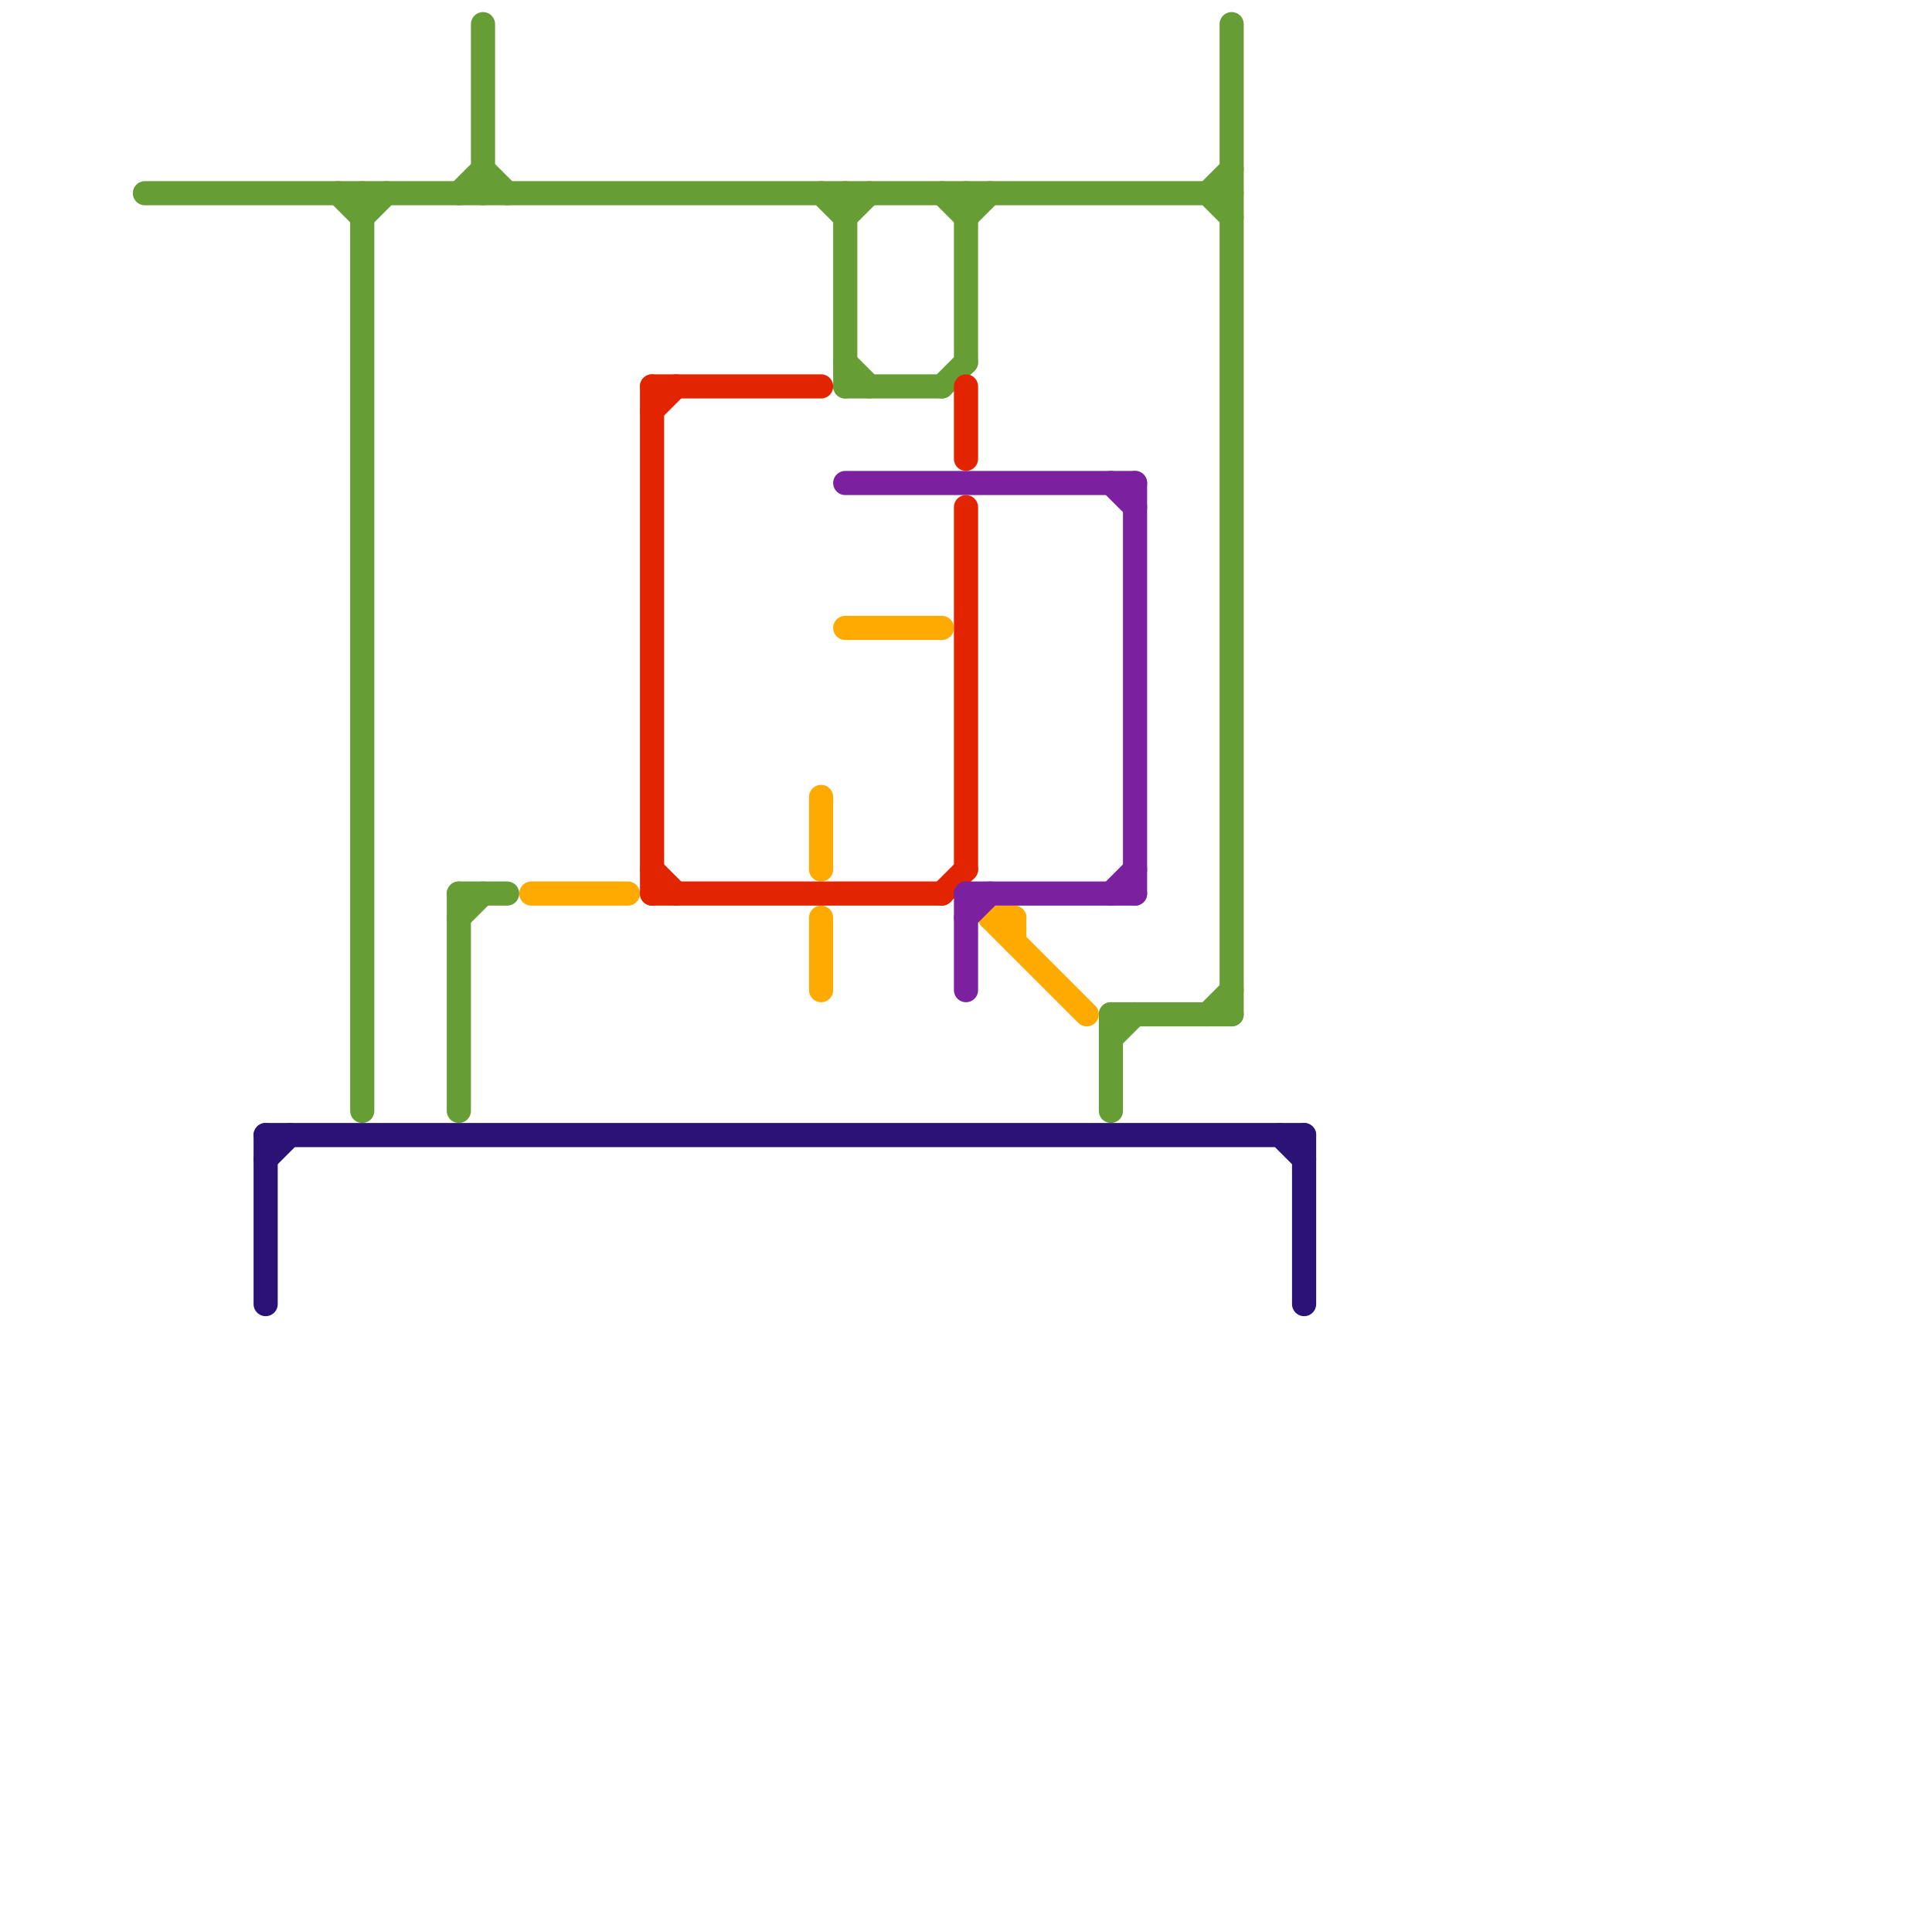 
<svg version="1.1" xmlns="http://www.w3.org/2000/svg" viewBox="0 0 80 80">
<style>text { font: 1px Helvetica; font-weight: 600; white-space: pre; dominant-baseline: central; } line { stroke-width: 1; fill: none; stroke-linecap: round; stroke-linejoin: round; } .c0 { stroke: #669d34 } .c1 { stroke: #2b1276 } .c2 { stroke: #ffaa00 } .c3 { stroke: #e32400 } .c4 { stroke: #7b209f }</style><defs><g id="wm-xf"><circle r="1.2" fill="#000"/><circle r="0.9" fill="#fff"/><circle r="0.6" fill="#000"/><circle r="0.3" fill="#fff"/></g><g id="wm"><circle r="0.6" fill="#000"/><circle r="0.3" fill="#fff"/></g></defs><line class="c0" x1="35" y1="9" x2="36" y2="8"/><line class="c0" x1="6" y1="8" x2="51" y2="8"/><line class="c0" x1="20" y1="7" x2="21" y2="8"/><line class="c0" x1="19" y1="38" x2="20" y2="37"/><line class="c0" x1="15" y1="9" x2="16" y2="8"/><line class="c0" x1="40" y1="8" x2="40" y2="15"/><line class="c0" x1="40" y1="9" x2="41" y2="8"/><line class="c0" x1="14" y1="8" x2="15" y2="9"/><line class="c0" x1="50" y1="8" x2="51" y2="7"/><line class="c0" x1="19" y1="37" x2="21" y2="37"/><line class="c0" x1="19" y1="37" x2="19" y2="46"/><line class="c0" x1="46" y1="42" x2="51" y2="42"/><line class="c0" x1="35" y1="16" x2="39" y2="16"/><line class="c0" x1="46" y1="42" x2="46" y2="46"/><line class="c0" x1="39" y1="16" x2="40" y2="15"/><line class="c0" x1="15" y1="8" x2="15" y2="46"/><line class="c0" x1="46" y1="43" x2="47" y2="42"/><line class="c0" x1="35" y1="8" x2="35" y2="16"/><line class="c0" x1="50" y1="42" x2="51" y2="41"/><line class="c0" x1="20" y1="1" x2="20" y2="8"/><line class="c0" x1="19" y1="8" x2="20" y2="7"/><line class="c0" x1="50" y1="8" x2="51" y2="9"/><line class="c0" x1="39" y1="8" x2="40" y2="9"/><line class="c0" x1="34" y1="8" x2="35" y2="9"/><line class="c0" x1="35" y1="15" x2="36" y2="16"/><line class="c0" x1="51" y1="1" x2="51" y2="42"/><line class="c1" x1="11" y1="47" x2="11" y2="54"/><line class="c1" x1="11" y1="48" x2="12" y2="47"/><line class="c1" x1="54" y1="47" x2="54" y2="54"/><line class="c1" x1="53" y1="47" x2="54" y2="48"/><line class="c1" x1="11" y1="47" x2="54" y2="47"/><line class="c2" x1="41" y1="38" x2="42" y2="38"/><line class="c2" x1="22" y1="37" x2="26" y2="37"/><line class="c2" x1="35" y1="26" x2="39" y2="26"/><line class="c2" x1="34" y1="38" x2="34" y2="41"/><line class="c2" x1="41" y1="38" x2="45" y2="42"/><line class="c2" x1="42" y1="38" x2="42" y2="39"/><line class="c2" x1="34" y1="33" x2="34" y2="36"/><line class="c3" x1="27" y1="16" x2="34" y2="16"/><line class="c3" x1="27" y1="37" x2="39" y2="37"/><line class="c3" x1="40" y1="16" x2="40" y2="19"/><line class="c3" x1="27" y1="16" x2="27" y2="37"/><line class="c3" x1="27" y1="36" x2="28" y2="37"/><line class="c3" x1="27" y1="17" x2="28" y2="16"/><line class="c3" x1="39" y1="37" x2="40" y2="36"/><line class="c3" x1="40" y1="21" x2="40" y2="36"/><line class="c4" x1="46" y1="37" x2="47" y2="36"/><line class="c4" x1="40" y1="37" x2="47" y2="37"/><line class="c4" x1="40" y1="38" x2="41" y2="37"/><line class="c4" x1="46" y1="20" x2="47" y2="21"/><line class="c4" x1="35" y1="20" x2="47" y2="20"/><line class="c4" x1="47" y1="20" x2="47" y2="37"/><line class="c4" x1="40" y1="37" x2="40" y2="41"/>
</svg>
